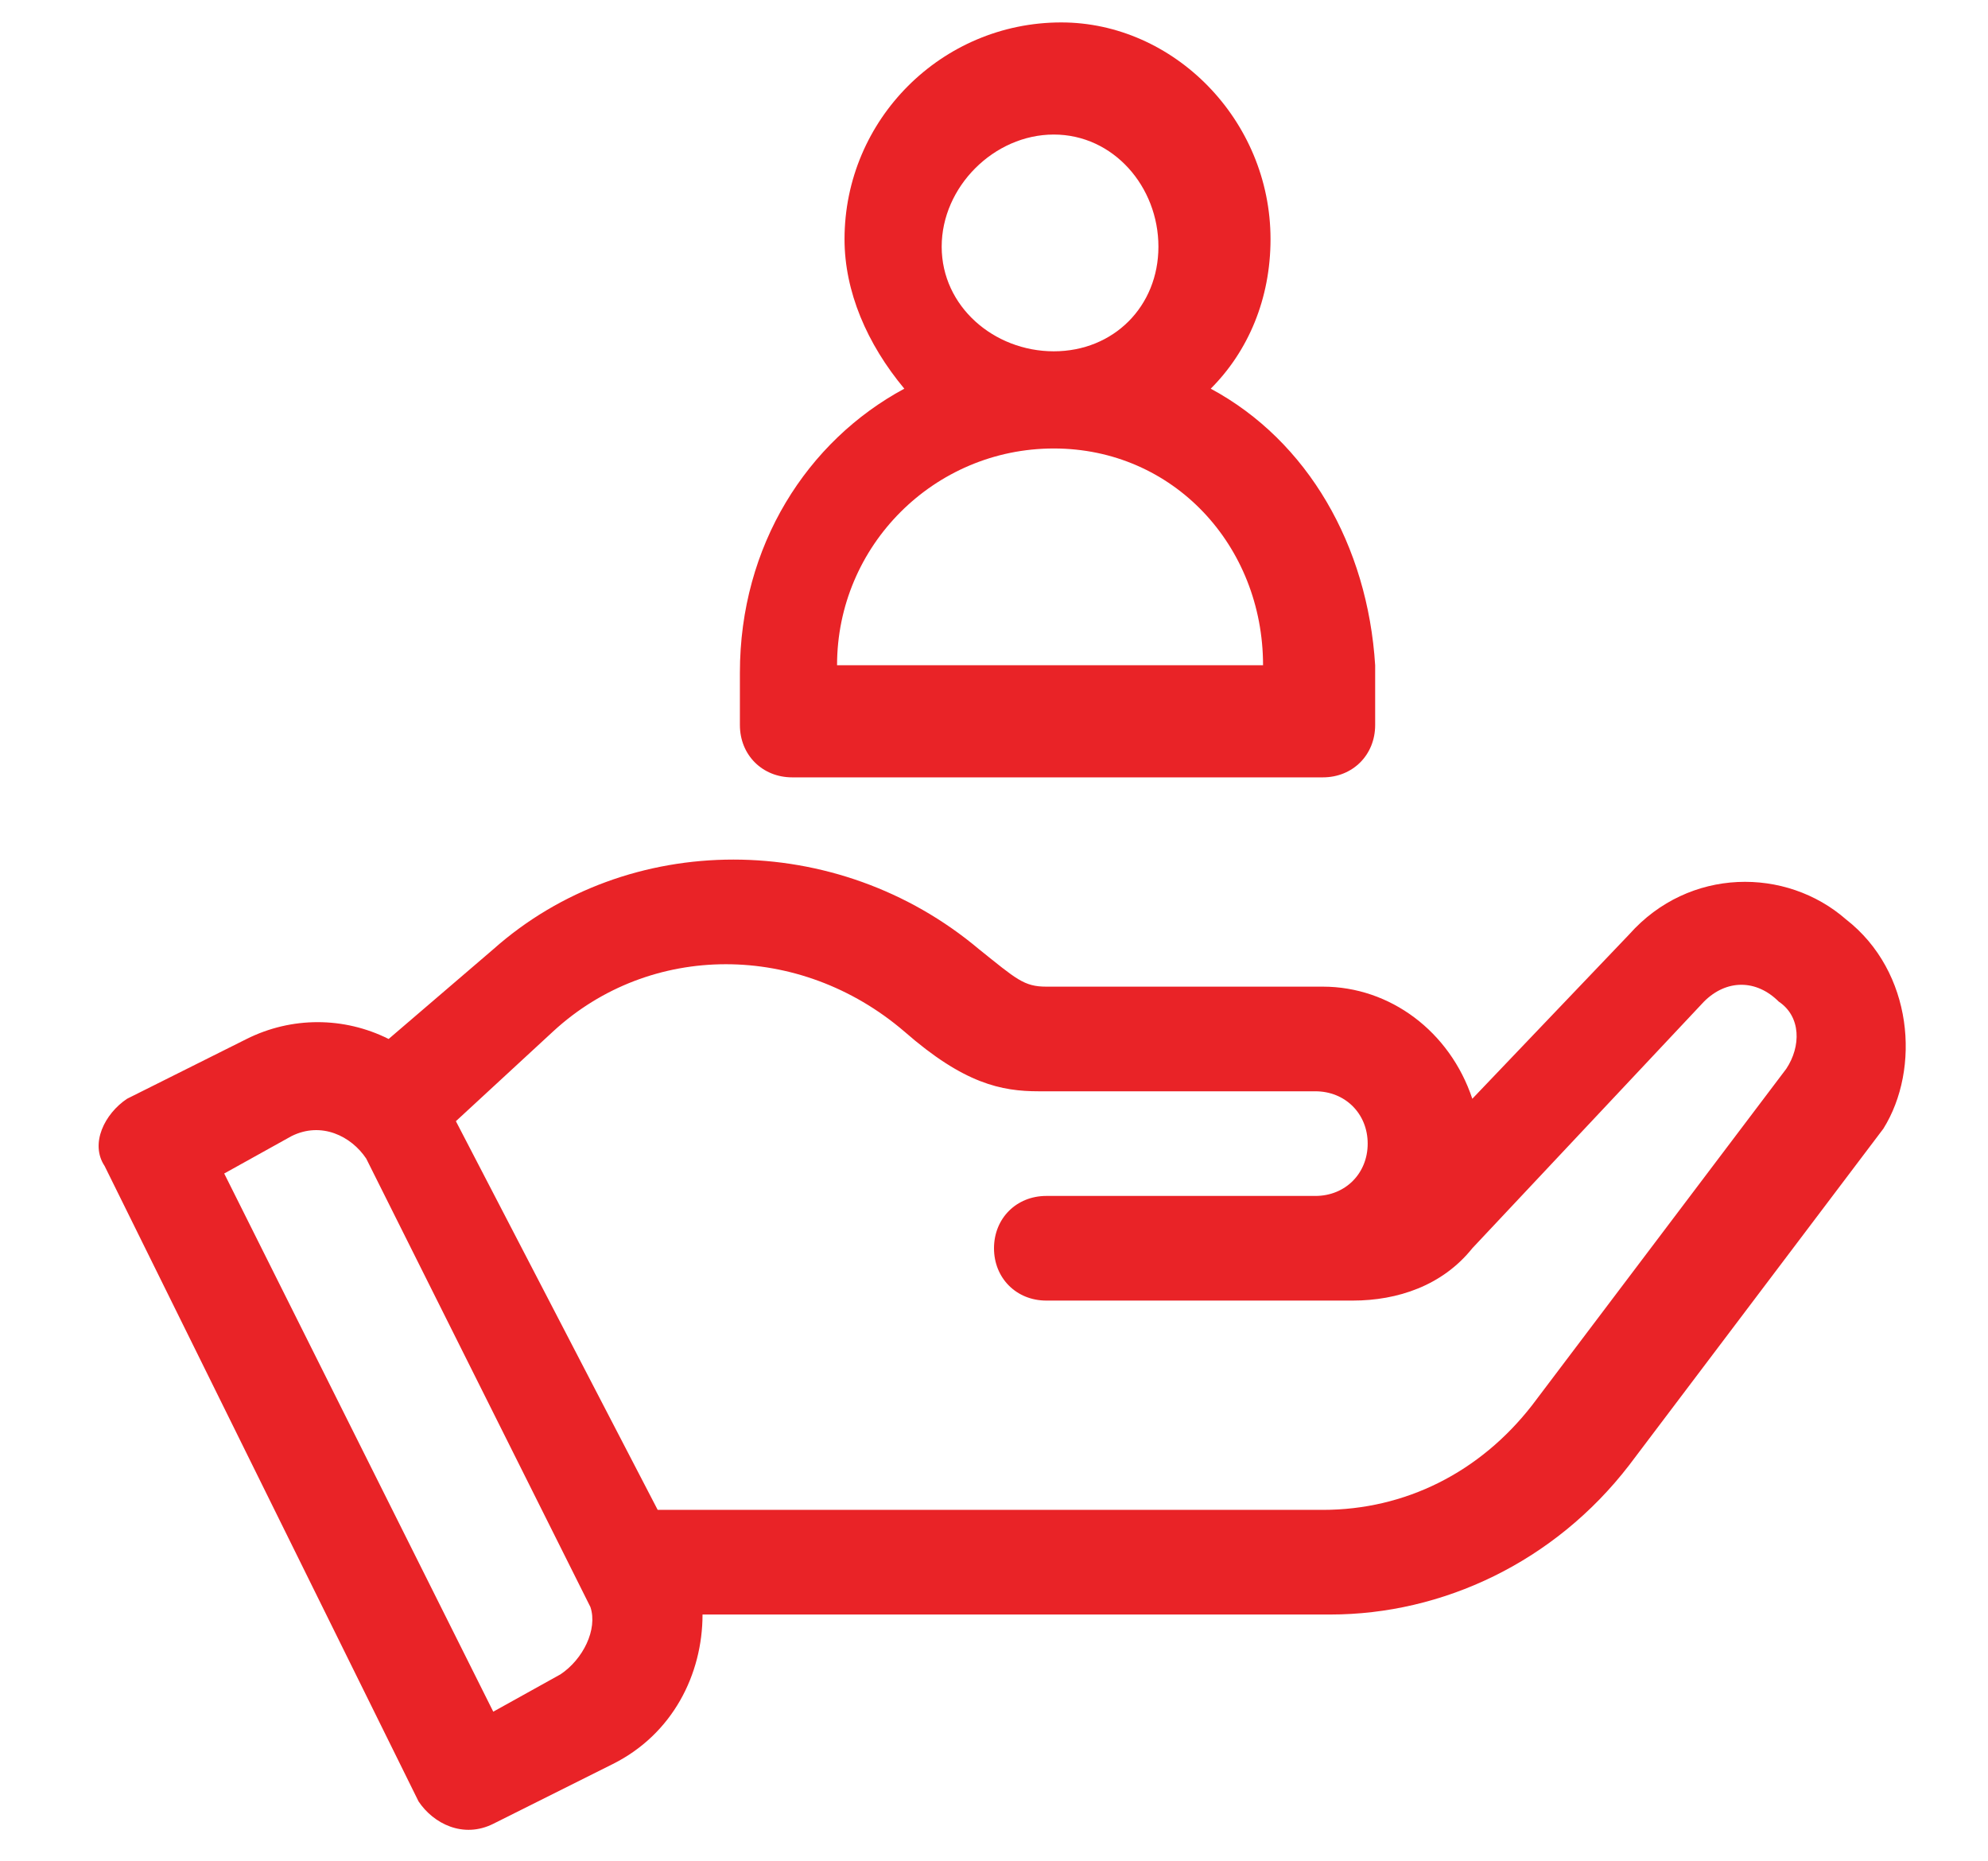 <?xml version="1.0" encoding="utf-8"?>
<!-- Generator: Adobe Illustrator 25.2.0, SVG Export Plug-In . SVG Version: 6.00 Build 0)  -->
<svg version="1.1" id="Layer_1" xmlns="http://www.w3.org/2000/svg" xmlns:xlink="http://www.w3.org/1999/xlink" x="0px" y="0px"
	 viewBox="0 0 26.6 24.9" style="enable-background:new 0 0 26.6 24.9;" xml:space="preserve">
<style type="text/css">
	.st0{fill:#E92327;}
</style>
<g>
	<path class="st0" d="M24.7,12.3c-0.8-0.7-2.1-0.7-2.9,0.2l-2.1,2.2c-0.3-0.9-1.1-1.5-2-1.5h-3.7c-0.3,0-0.4-0.1-0.9-0.5
		c-1.9-1.6-4.7-1.6-6.5,0l-1.4,1.2c-0.6-0.3-1.3-0.3-1.9,0l-1.6,0.8c-0.3,0.2-0.5,0.6-0.3,0.9l4.2,8.5c0.2,0.3,0.6,0.5,1,0.3
		l1.6-0.8c0.8-0.4,1.2-1.2,1.2-2h8.4c1.5,0,3-0.7,4-2l3.4-4.5C25.7,14.3,25.6,13,24.7,12.3 M7.5,22.4l-0.9,0.5l-3.6-7.2l0.9-0.5
		c0.4-0.2,0.8,0,1,0.3l3,6C8,21.8,7.8,22.2,7.5,22.4 M23.9,14.3l-3.4,4.5c-0.7,0.9-1.7,1.4-2.8,1.4H8.8L6.1,15l1.3-1.2
		c1.3-1.2,3.3-1.2,4.7,0c0.8,0.7,1.3,0.8,1.8,0.8h3.7c0.4,0,0.7,0.3,0.7,0.7c0,0.4-0.3,0.7-0.7,0.7H14c-0.4,0-0.7,0.3-0.7,0.7
		c0,0.4,0.3,0.7,0.7,0.7h4.1c0.6,0,1.2-0.2,1.6-0.7l3.1-3.3c0.3-0.3,0.7-0.3,1,0C24.1,13.6,24.1,14,23.9,14.3"/>
	<path class="st0" d="M16.2,5.2c0.5-0.5,0.8-1.2,0.8-2c0-1.6-1.3-2.9-2.8-2.9c-1.6,0-2.9,1.3-2.9,2.9c0,0.7,0.3,1.4,0.8,2
		c-1.3,0.7-2.2,2.1-2.2,3.8v0.7c0,0.4,0.3,0.7,0.7,0.7h7.1c0.4,0,0.7-0.3,0.7-0.7V8.9C18.3,7.3,17.5,5.9,16.2,5.2 M14.1,1.8
		c0.8,0,1.4,0.7,1.4,1.5c0,0.8-0.6,1.4-1.4,1.4c-0.8,0-1.5-0.6-1.5-1.4C12.6,2.5,13.3,1.8,14.1,1.8 M11.2,8.9c0-1.6,1.3-2.9,2.9-2.9
		c1.6,0,2.8,1.3,2.8,2.9H11.2z"/>
</g>
</svg>
